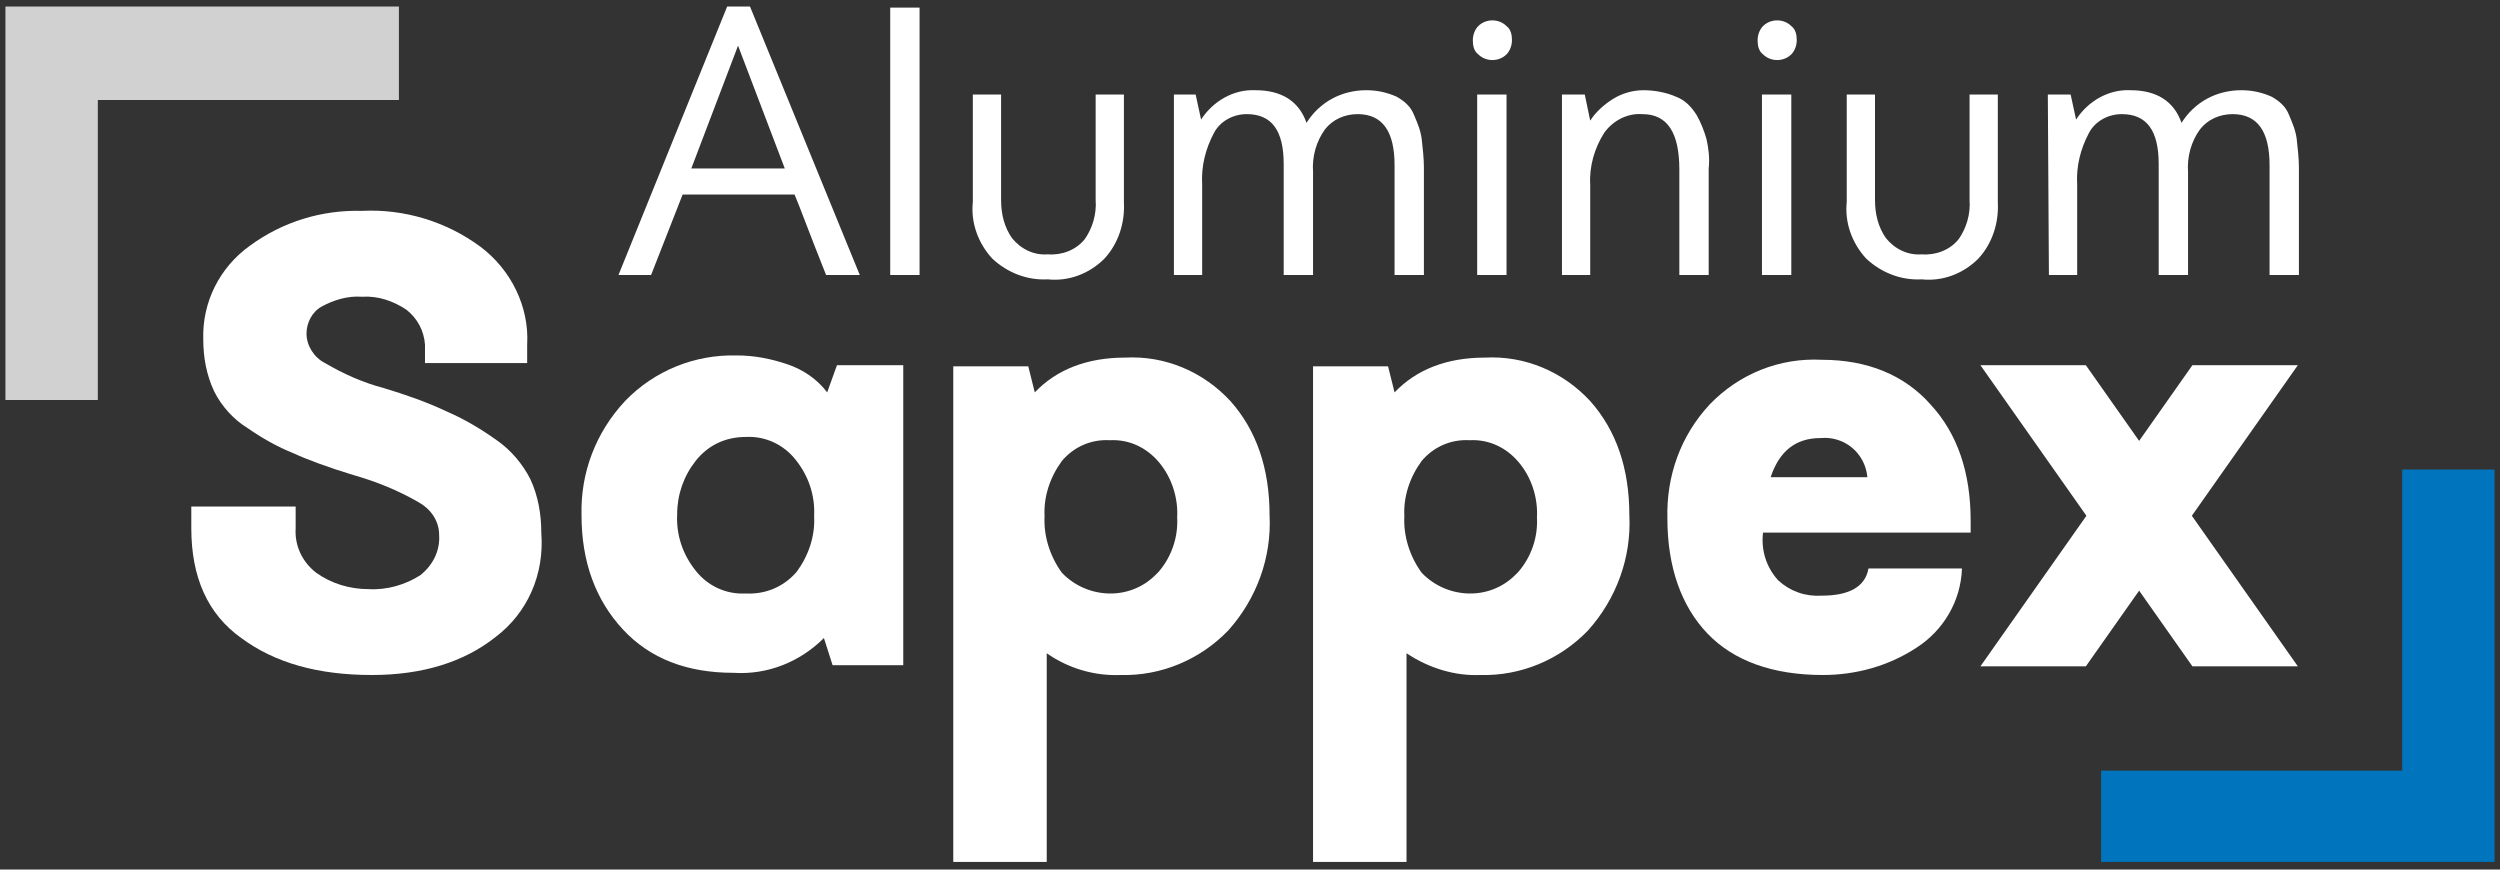 <?xml version="1.0" encoding="utf-8"?>
<!-- Generator: Adobe Illustrator 27.2.0, SVG Export Plug-In . SVG Version: 6.00 Build 0)  -->
<svg version="1.1" id="Vrstva_1" xmlns="http://www.w3.org/2000/svg" xmlns:xlink="http://www.w3.org/1999/xlink" x="0px" y="0px"
	 viewBox="0 0 230 80" style="enable-background:new 0 0 230 80;" xml:space="preserve">
<rect x="0" y="0" width="230" height="80" fill="#333333" stroke="none"/>
<style type="text/css">
	.st0{clip-path:url(#SVGID_00000134929526867002774380000011799530318835639464_);}
	.st1{fill:#D2D1D1;}
	.st2{fill:#0074BD;}
	.st3{fill:#FFFFFF;}
</style>
<g id="Group_98" transform="translate(0 0)">
	<g>
		<defs>
			<rect id="SVGID_1_" x="0.5" y="0.6" width="229" height="78.7"/>
		</defs>
		<clipPath id="SVGID_00000005960220657262157670000007539939321944830092_">
			<use xlink:href="#SVGID_1_"  style="overflow:visible;"/>
		</clipPath>
		
			<g id="Group_97" transform="translate(0 0)" style="clip-path:url(#SVGID_00000005960220657262157670000007539939321944830092_);">
			<path id="Path_353" class="st1" d="M36.7,9.2V0.6H0.5v36.2H9V9.2H36.7z"/>
			<path id="Path_354" class="st2" d="M193.3,70.8v8.5h36.2V43.2H221v27.7H193.3z"/>
			<g id="Group_99">
				<path id="Path_348" class="st3" d="M45.6,58.6c-2.9,2.3-6.7,3.5-11.4,3.5c-4.9,0-8.9-1.1-12-3.4c-3.1-2.2-4.6-5.6-4.6-10.1v-2
					h9.6v2c-0.1,1.6,0.6,3.1,1.9,4.1c1.4,1,3.1,1.5,4.8,1.5c1.7,0.1,3.4-0.4,4.8-1.3c1.1-0.9,1.8-2.2,1.7-3.7c0-1.3-0.8-2.4-1.9-3
					c-1.9-1.1-3.9-1.9-6-2.5c-2.3-0.7-4.2-1.4-5.5-2c-1.5-0.6-2.9-1.4-4.2-2.3c-1.3-0.8-2.4-2-3.1-3.4c-0.7-1.5-1-3.1-1-4.8
					c-0.1-3.4,1.5-6.6,4.3-8.6c3-2.2,6.6-3.3,10.3-3.2c3.9-0.2,7.8,1,10.9,3.3c2.8,2.1,4.5,5.5,4.3,9v1.7h-9.4v-1.7
					c-0.1-1.3-0.7-2.4-1.7-3.2c-1.2-0.8-2.6-1.3-4.1-1.2c-1.3-0.1-2.6,0.3-3.7,0.9c-0.9,0.5-1.4,1.5-1.4,2.5c0,1.1,0.7,2.2,1.7,2.7
					c1.7,1,3.5,1.8,5.4,2.3c2,0.6,4,1.3,5.9,2.2c1.6,0.7,3.1,1.6,4.5,2.6c1.3,0.9,2.4,2.2,3.1,3.6c0.7,1.5,1,3.2,1,4.9
					C50.1,52.9,48.5,56.4,45.6,58.6"/>
				<path id="Path_349" class="st3" d="M75.8,58.7c-2.2,2.2-5.2,3.4-8.3,3.2c-4.3,0-7.7-1.3-10.2-4c-2.5-2.7-3.8-6.2-3.8-10.5
					c-0.1-3.9,1.3-7.6,4-10.5c2.7-2.8,6.4-4.3,10.3-4.2c1.6,0,3.1,0.3,4.6,0.8c1.5,0.5,2.8,1.4,3.7,2.6l0.9-2.5h6.1v27.6h-6.5
					L75.8,58.7z M64,42.4c-1.1,1.4-1.7,3.1-1.7,4.9c-0.1,1.9,0.5,3.7,1.7,5.2c1.1,1.4,2.8,2.2,4.6,2.1c1.8,0.1,3.5-0.6,4.7-2
					c1.1-1.5,1.7-3.3,1.6-5.1c0.1-1.9-0.5-3.7-1.7-5.2c-1.1-1.4-2.8-2.2-4.6-2.1C66.7,40.2,65.1,41,64,42.4"/>
				<path id="Path_350" class="st3" d="M96.3,60.1v19.2h-8.6V33.7h6.9l0.6,2.4c2-2.1,4.8-3.2,8.3-3.2c3.7-0.2,7.2,1.3,9.7,4
					c2.4,2.7,3.6,6.2,3.6,10.5c0.2,3.9-1.2,7.7-3.8,10.6c-2.6,2.7-6.2,4.2-9.9,4.1C100.7,62.2,98.3,61.5,96.3,60.1 M106.6,52.6
					c1.2-1.4,1.8-3.2,1.7-5c0.1-1.8-0.5-3.7-1.7-5.1c-1.1-1.3-2.7-2.1-4.5-2c-1.7-0.1-3.3,0.6-4.4,1.9c-1.1,1.5-1.7,3.3-1.6,5.1
					c-0.1,1.8,0.5,3.7,1.6,5.2c2.3,2.4,6.2,2.6,8.6,0.2C106.4,52.8,106.5,52.7,106.6,52.6"/>
				<path id="Path_351" class="st3" d="M129.4,60.1v19.2h-8.6V33.7h6.9l0.6,2.4c2-2.1,4.8-3.2,8.3-3.2c3.7-0.2,7.2,1.3,9.7,4
					c2.4,2.7,3.6,6.2,3.6,10.5c0.2,3.9-1.2,7.7-3.8,10.6c-2.6,2.7-6.2,4.2-9.9,4.1C133.9,62.2,131.5,61.5,129.4,60.1 M139.7,52.6
					c1.2-1.4,1.8-3.2,1.7-5c0.1-1.8-0.5-3.7-1.7-5.1c-1.1-1.3-2.7-2.1-4.5-2c-1.7-0.1-3.3,0.6-4.4,1.9c-1.1,1.5-1.7,3.3-1.6,5.1
					c-0.1,1.8,0.5,3.7,1.6,5.2c2.3,2.4,6.2,2.6,8.6,0.2C139.5,52.8,139.6,52.7,139.7,52.6"/>
				<path id="Path_352" class="st3" d="M180.5,52.3c-0.1,3-1.7,5.7-4.2,7.3c-2.6,1.7-5.6,2.5-8.6,2.5c-4.6,0-8.2-1.3-10.6-3.8
					s-3.7-6.1-3.7-10.6c-0.1-3.9,1.2-7.6,3.9-10.5c2.7-2.8,6.4-4.3,10.3-4.1c4.2,0,7.6,1.4,10,4.1c2.5,2.7,3.7,6.3,3.7,10.7V49
					h-19.1c-0.2,1.6,0.3,3.2,1.4,4.4c1.1,1,2.5,1.5,4,1.4c2.5,0,4-0.8,4.3-2.5L180.5,52.3z M162.9,43.9h8.9
					c-0.2-2.2-2.1-3.8-4.3-3.6C165.2,40.3,163.7,41.5,162.9,43.9"/>
				<path id="Path_355" class="st3" d="M182.2,33.6l19.5,27.7h9.7l-19.5-27.7L182.2,33.6z"/>
				<path id="Path_356" class="st3" d="M182.2,61.3l19.5-27.7h9.7l-19.5,27.7H182.2z"/>
				<path id="Path_357" class="st3" d="M76,25.3c-1.6-4-2.5-6.5-2.9-7.4H62.8l-2.9,7.4h-3c4.3-10.6,7.6-18.8,10-24.7H69l10.1,24.7
					H76z M67.9,4.2l-4.3,11.3h8.6L67.9,4.2z"/>
				<rect id="Rectangle_75" x="81.9" y="0.7" class="st3" width="2.7" height="24.6"/>
				<path id="Path_358" class="st3" d="M103.4,18.6c0.1,1.9-0.5,3.8-1.8,5.2c-1.4,1.4-3.3,2.1-5.2,1.9c-1.9,0.1-3.7-0.6-5.1-1.9
					c-1.3-1.4-2-3.3-1.8-5.2V8.7h2.6v9.7c0,1.3,0.3,2.5,1,3.5c0.8,1,2,1.6,3.3,1.5c1.3,0.1,2.6-0.4,3.4-1.4c0.7-1,1.1-2.3,1-3.6V8.7
					h2.6L103.4,18.6z"/>
				<path id="Path_359" class="st3" d="M107.9,8.7h2.1l0.5,2.3c1.1-1.7,3-2.8,5-2.7c2.4,0,4,1,4.7,3c1.2-1.9,3.2-3,5.5-3
					c1,0,1.9,0.2,2.8,0.6c0.7,0.4,1.3,0.9,1.6,1.7c0.3,0.7,0.6,1.4,0.7,2.2c0.1,0.9,0.2,1.8,0.2,2.6v9.9h-2.7V15.2
					c0-3.1-1.1-4.7-3.4-4.7c-1.2,0-2.3,0.5-3,1.4c-0.8,1.1-1.2,2.5-1.1,3.9v9.5h-2.7V15.1c0-3.1-1.1-4.6-3.4-4.6
					c-1.2,0-2.4,0.6-3,1.7c-0.8,1.5-1.2,3.1-1.1,4.8v8.3h-2.6V8.7z"/>
				<path id="Path_360" class="st3" d="M136,2.4c0.7-0.7,1.9-0.7,2.6,0c0.4,0.3,0.5,0.8,0.5,1.3c0,0.5-0.2,1-0.5,1.3
					c-0.7,0.7-1.9,0.7-2.6,0c-0.4-0.3-0.5-0.8-0.5-1.3C135.5,3.2,135.7,2.7,136,2.4 M135.9,8.7h2.7v16.6h-2.7V8.7z"/>
				<path id="Path_361" class="st3" d="M143.7,8.7h2.1l0.5,2.4c0.5-0.8,1.3-1.5,2.1-2c0.8-0.5,1.8-0.8,2.8-0.8c1,0,2.1,0.2,3,0.6
					c0.8,0.3,1.4,0.9,1.9,1.7c0.4,0.7,0.7,1.5,0.9,2.2c0.2,0.9,0.3,1.8,0.2,2.7v9.8h-2.7v-9.7c0-3.4-1.1-5.1-3.4-5.1
					c-1.4-0.1-2.7,0.6-3.5,1.7c-0.9,1.4-1.4,3.1-1.3,4.8v8.3h-2.6V8.7z"/>
				<path id="Path_362" class="st3" d="M162.2,2.4c0.7-0.7,1.9-0.7,2.6,0c0.4,0.3,0.5,0.8,0.5,1.3c0,0.5-0.2,1-0.5,1.3
					c-0.7,0.7-1.9,0.7-2.6,0c-0.4-0.3-0.5-0.8-0.5-1.3C161.7,3.2,161.9,2.7,162.2,2.4 M162.1,8.7h2.7v16.6h-2.7V8.7z"/>
				<path id="Path_363" class="st3" d="M183.8,18.6c0.1,1.9-0.5,3.8-1.8,5.2c-1.4,1.4-3.3,2.1-5.2,1.9c-1.9,0.1-3.7-0.6-5.1-1.9
					c-1.3-1.4-2-3.3-1.8-5.2V8.7h2.6v9.7c0,1.3,0.3,2.5,1,3.5c0.8,1,2,1.6,3.3,1.5c1.3,0.1,2.6-0.4,3.4-1.4c0.7-1,1.1-2.3,1-3.6V8.7
					h2.6L183.8,18.6z"/>
				<path id="Path_364" class="st3" d="M188.4,8.7h2.1l0.5,2.3c1.1-1.7,3-2.8,5-2.7c2.4,0,4,1,4.7,3c1.2-1.9,3.2-3,5.5-3
					c1,0,1.9,0.2,2.8,0.6c0.7,0.4,1.3,0.9,1.6,1.7c0.3,0.7,0.6,1.4,0.7,2.2c0.1,0.9,0.2,1.8,0.2,2.6v9.9h-2.7V15.2
					c0-3.1-1.1-4.7-3.4-4.7c-1.2,0-2.3,0.5-3,1.4c-0.8,1.1-1.2,2.5-1.1,3.9v9.5h-2.7V15.1c0-3.1-1.1-4.6-3.4-4.6
					c-1.2,0-2.4,0.6-3,1.7c-0.8,1.5-1.2,3.1-1.1,4.8v8.3h-2.6L188.4,8.7z"/>
			</g>
		</g>
	</g>
</g>
</svg>
